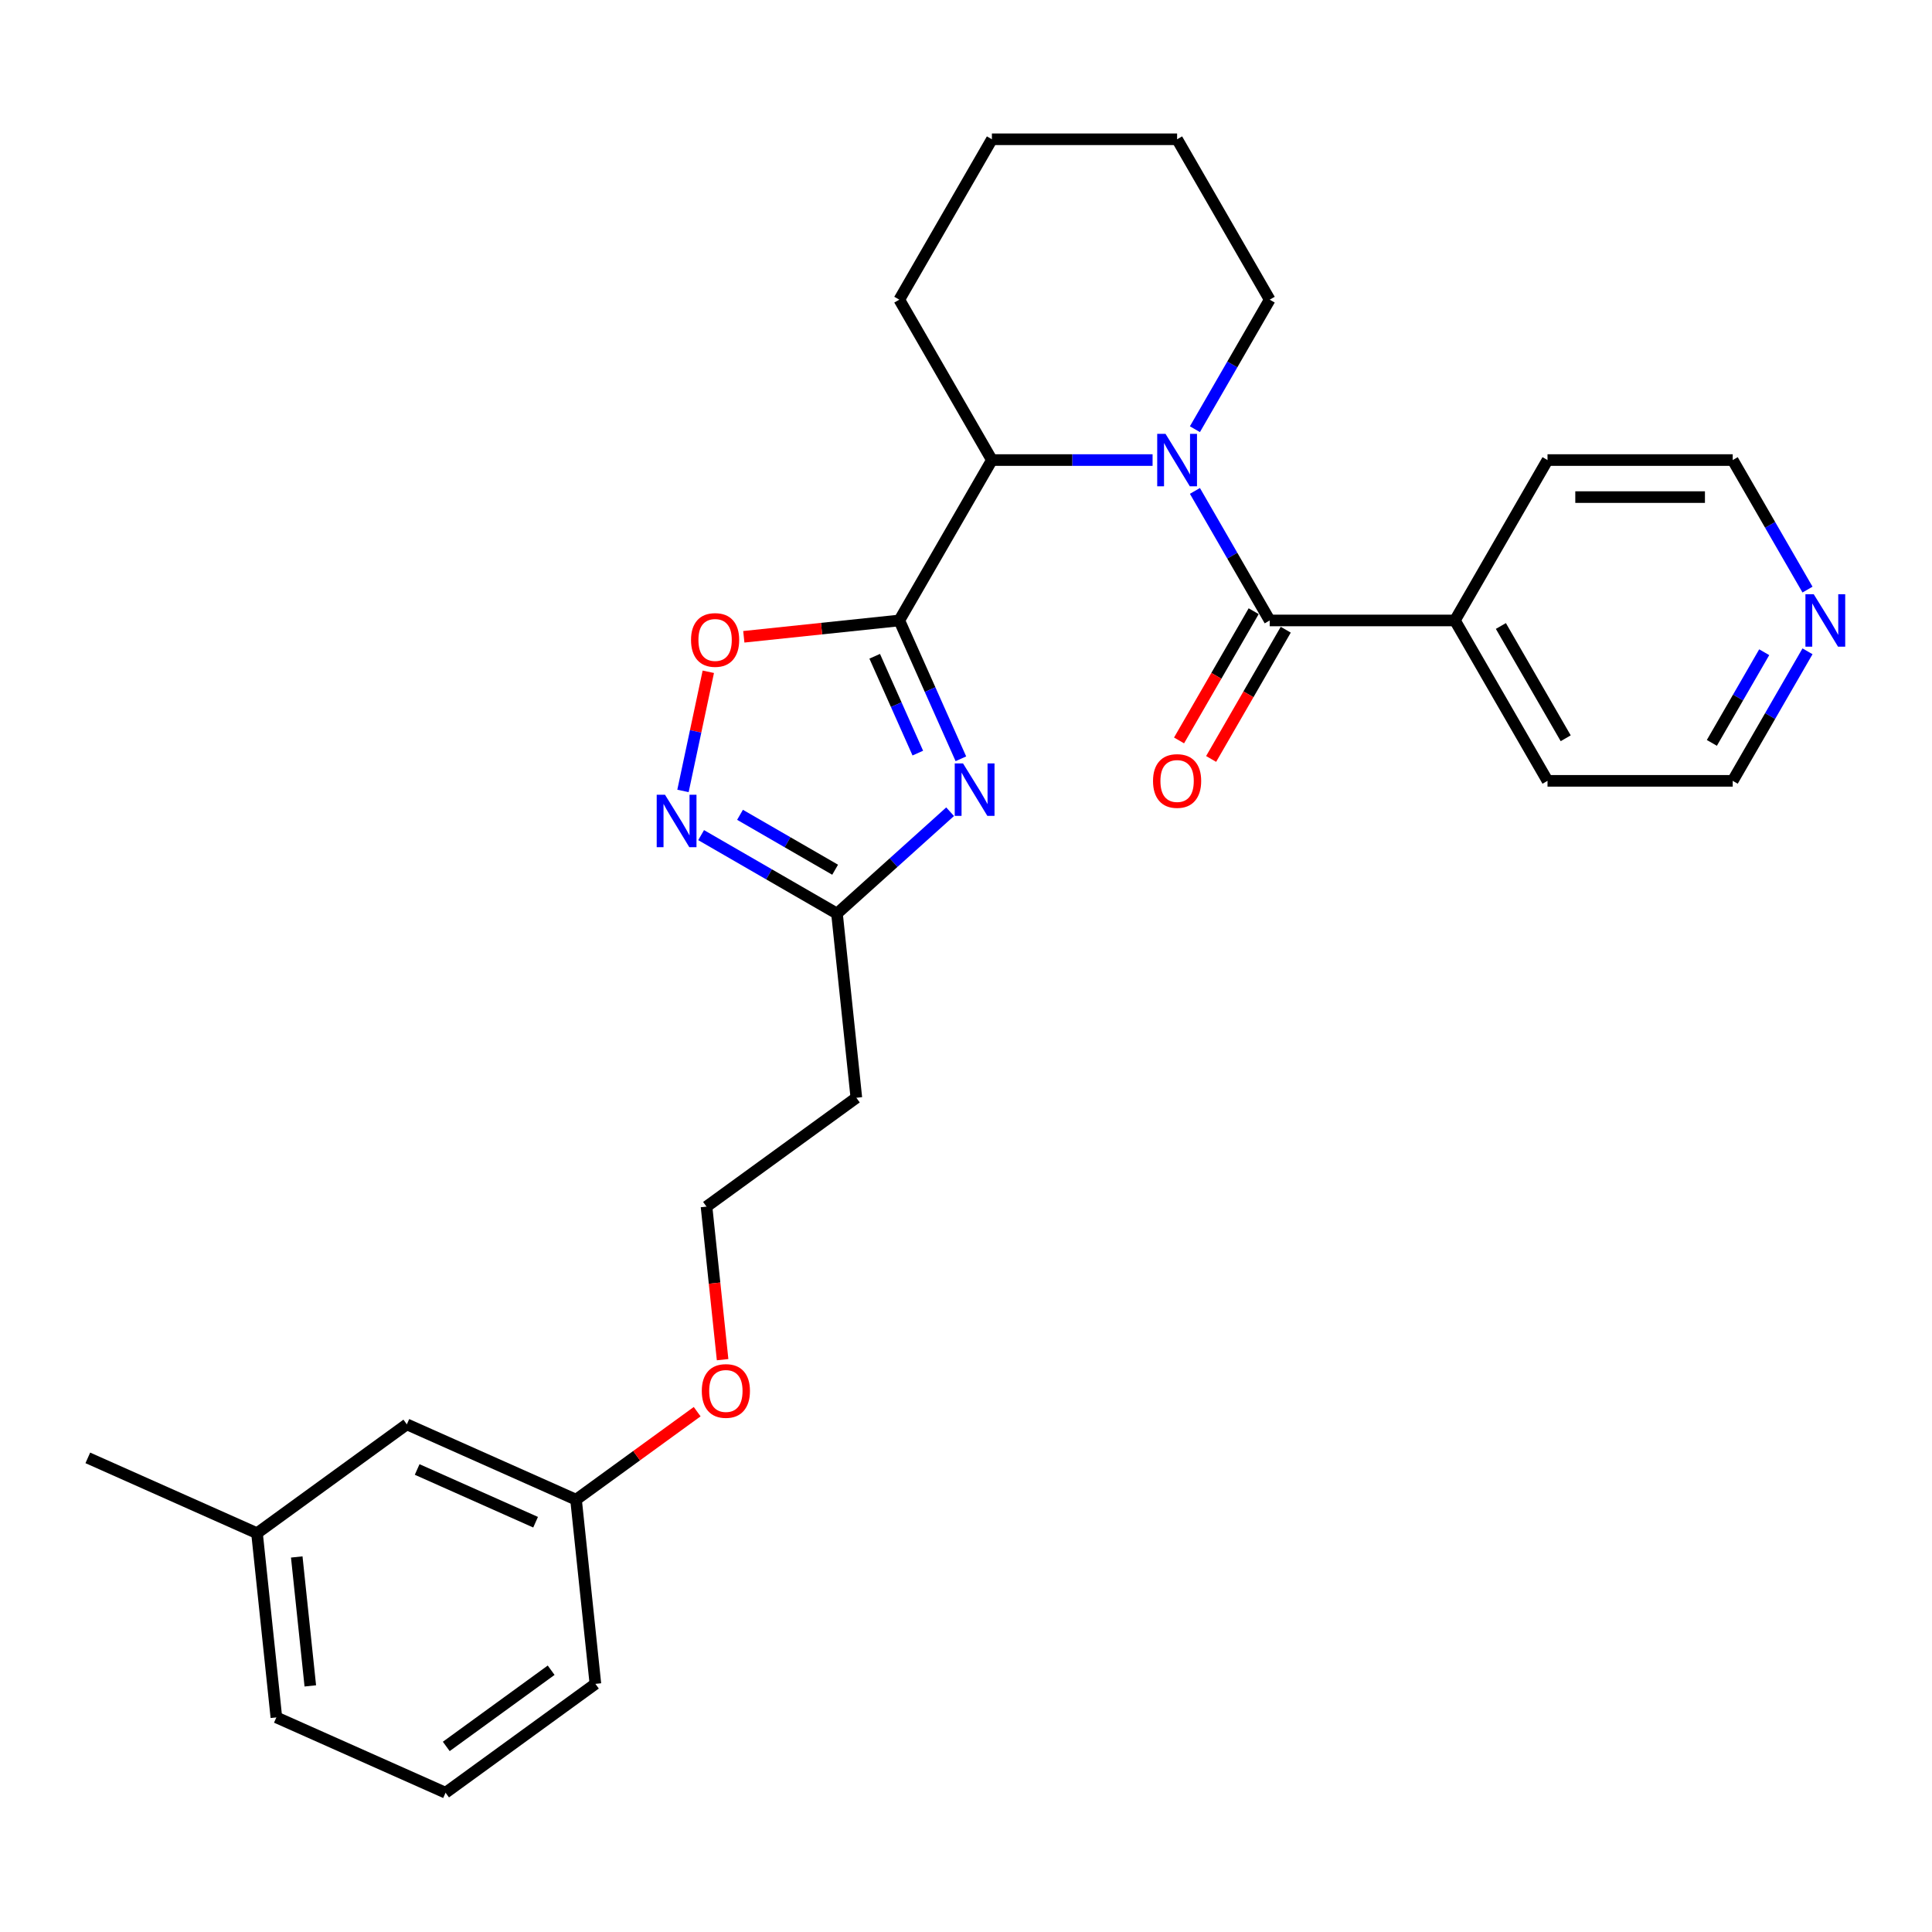 <?xml version='1.0' encoding='iso-8859-1'?>
<svg version='1.1' baseProfile='full'
              xmlns='http://www.w3.org/2000/svg'
                      xmlns:rdkit='http://www.rdkit.org/xml'
                      xmlns:xlink='http://www.w3.org/1999/xlink'
                  xml:space='preserve'
width='1000px' height='1000px' viewBox='0 0 1000 1000'>
<!-- END OF HEADER -->
<rect style='opacity:1.0;fill:#FFFFFF;stroke:none' width='1000' height='1000' x='0' y='0'> </rect>
<path class='bond-1' d='M 465.473,321.145 L 481.413,356.946' style='fill:none;fill-rule:evenodd;stroke:#000000;stroke-width:6px;stroke-linecap:butt;stroke-linejoin:miter;stroke-opacity:1' />
<path class='bond-1' d='M 481.413,356.946 L 497.353,392.748' style='fill:none;fill-rule:evenodd;stroke:#0000FF;stroke-width:6px;stroke-linecap:butt;stroke-linejoin:miter;stroke-opacity:1' />
<path class='bond-1' d='M 452.74,339.683 L 463.898,364.744' style='fill:none;fill-rule:evenodd;stroke:#000000;stroke-width:6px;stroke-linecap:butt;stroke-linejoin:miter;stroke-opacity:1' />
<path class='bond-1' d='M 463.898,364.744 L 475.056,389.806' style='fill:none;fill-rule:evenodd;stroke:#0000FF;stroke-width:6px;stroke-linecap:butt;stroke-linejoin:miter;stroke-opacity:1' />
<path class='bond-3' d='M 465.473,321.145 L 513.404,238.126' style='fill:none;fill-rule:evenodd;stroke:#000000;stroke-width:6px;stroke-linecap:butt;stroke-linejoin:miter;stroke-opacity:1' />
<path class='bond-4' d='M 465.473,321.145 L 425.234,325.374' style='fill:none;fill-rule:evenodd;stroke:#000000;stroke-width:6px;stroke-linecap:butt;stroke-linejoin:miter;stroke-opacity:1' />
<path class='bond-4' d='M 425.234,325.374 L 384.995,329.603' style='fill:none;fill-rule:evenodd;stroke:#FF0000;stroke-width:6px;stroke-linecap:butt;stroke-linejoin:miter;stroke-opacity:1' />
<path class='bond-0' d='M 596.574,238.126 L 554.989,238.126' style='fill:none;fill-rule:evenodd;stroke:#0000FF;stroke-width:6px;stroke-linecap:butt;stroke-linejoin:miter;stroke-opacity:1' />
<path class='bond-0' d='M 554.989,238.126 L 513.404,238.126' style='fill:none;fill-rule:evenodd;stroke:#000000;stroke-width:6px;stroke-linecap:butt;stroke-linejoin:miter;stroke-opacity:1' />
<path class='bond-2' d='M 618.487,254.096 L 637.842,287.62' style='fill:none;fill-rule:evenodd;stroke:#0000FF;stroke-width:6px;stroke-linecap:butt;stroke-linejoin:miter;stroke-opacity:1' />
<path class='bond-2' d='M 637.842,287.62 L 657.197,321.145' style='fill:none;fill-rule:evenodd;stroke:#000000;stroke-width:6px;stroke-linecap:butt;stroke-linejoin:miter;stroke-opacity:1' />
<path class='bond-11' d='M 618.487,222.155 L 637.842,188.631' style='fill:none;fill-rule:evenodd;stroke:#0000FF;stroke-width:6px;stroke-linecap:butt;stroke-linejoin:miter;stroke-opacity:1' />
<path class='bond-11' d='M 637.842,188.631 L 657.197,155.107' style='fill:none;fill-rule:evenodd;stroke:#000000;stroke-width:6px;stroke-linecap:butt;stroke-linejoin:miter;stroke-opacity:1' />
<path class='bond-6' d='M 491.772,420.147 L 462.498,446.505' style='fill:none;fill-rule:evenodd;stroke:#0000FF;stroke-width:6px;stroke-linecap:butt;stroke-linejoin:miter;stroke-opacity:1' />
<path class='bond-6' d='M 462.498,446.505 L 433.224,472.863' style='fill:none;fill-rule:evenodd;stroke:#000000;stroke-width:6px;stroke-linecap:butt;stroke-linejoin:miter;stroke-opacity:1' />
<path class='bond-7' d='M 648.895,316.351 L 629.584,349.799' style='fill:none;fill-rule:evenodd;stroke:#000000;stroke-width:6px;stroke-linecap:butt;stroke-linejoin:miter;stroke-opacity:1' />
<path class='bond-7' d='M 629.584,349.799 L 610.273,383.246' style='fill:none;fill-rule:evenodd;stroke:#FF0000;stroke-width:6px;stroke-linecap:butt;stroke-linejoin:miter;stroke-opacity:1' />
<path class='bond-7' d='M 665.499,325.938 L 646.188,359.385' style='fill:none;fill-rule:evenodd;stroke:#000000;stroke-width:6px;stroke-linecap:butt;stroke-linejoin:miter;stroke-opacity:1' />
<path class='bond-7' d='M 646.188,359.385 L 626.877,392.833' style='fill:none;fill-rule:evenodd;stroke:#FF0000;stroke-width:6px;stroke-linecap:butt;stroke-linejoin:miter;stroke-opacity:1' />
<path class='bond-8' d='M 657.197,321.145 L 753.059,321.145' style='fill:none;fill-rule:evenodd;stroke:#000000;stroke-width:6px;stroke-linecap:butt;stroke-linejoin:miter;stroke-opacity:1' />
<path class='bond-17' d='M 513.404,238.126 L 465.473,155.107' style='fill:none;fill-rule:evenodd;stroke:#000000;stroke-width:6px;stroke-linecap:butt;stroke-linejoin:miter;stroke-opacity:1' />
<path class='bond-5' d='M 366.619,347.711 L 360.065,378.547' style='fill:none;fill-rule:evenodd;stroke:#FF0000;stroke-width:6px;stroke-linecap:butt;stroke-linejoin:miter;stroke-opacity:1' />
<path class='bond-5' d='M 360.065,378.547 L 353.51,409.384' style='fill:none;fill-rule:evenodd;stroke:#0000FF;stroke-width:6px;stroke-linecap:butt;stroke-linejoin:miter;stroke-opacity:1' />
<path class='bond-28' d='M 362.898,432.26 L 398.061,452.561' style='fill:none;fill-rule:evenodd;stroke:#0000FF;stroke-width:6px;stroke-linecap:butt;stroke-linejoin:miter;stroke-opacity:1' />
<path class='bond-28' d='M 398.061,452.561 L 433.224,472.863' style='fill:none;fill-rule:evenodd;stroke:#000000;stroke-width:6px;stroke-linecap:butt;stroke-linejoin:miter;stroke-opacity:1' />
<path class='bond-28' d='M 383.033,421.746 L 407.647,435.958' style='fill:none;fill-rule:evenodd;stroke:#0000FF;stroke-width:6px;stroke-linecap:butt;stroke-linejoin:miter;stroke-opacity:1' />
<path class='bond-28' d='M 407.647,435.958 L 432.262,450.169' style='fill:none;fill-rule:evenodd;stroke:#000000;stroke-width:6px;stroke-linecap:butt;stroke-linejoin:miter;stroke-opacity:1' />
<path class='bond-9' d='M 433.224,472.863 L 443.245,568.2' style='fill:none;fill-rule:evenodd;stroke:#000000;stroke-width:6px;stroke-linecap:butt;stroke-linejoin:miter;stroke-opacity:1' />
<path class='bond-21' d='M 753.059,321.145 L 800.99,238.126' style='fill:none;fill-rule:evenodd;stroke:#000000;stroke-width:6px;stroke-linecap:butt;stroke-linejoin:miter;stroke-opacity:1' />
<path class='bond-22' d='M 753.059,321.145 L 800.99,404.163' style='fill:none;fill-rule:evenodd;stroke:#000000;stroke-width:6px;stroke-linecap:butt;stroke-linejoin:miter;stroke-opacity:1' />
<path class='bond-22' d='M 776.852,324.011 L 810.404,382.124' style='fill:none;fill-rule:evenodd;stroke:#000000;stroke-width:6px;stroke-linecap:butt;stroke-linejoin:miter;stroke-opacity:1' />
<path class='bond-13' d='M 443.245,568.2 L 365.691,624.546' style='fill:none;fill-rule:evenodd;stroke:#000000;stroke-width:6px;stroke-linecap:butt;stroke-linejoin:miter;stroke-opacity:1' />
<path class='bond-10' d='M 935.562,337.115 L 916.207,370.639' style='fill:none;fill-rule:evenodd;stroke:#0000FF;stroke-width:6px;stroke-linecap:butt;stroke-linejoin:miter;stroke-opacity:1' />
<path class='bond-10' d='M 916.207,370.639 L 896.852,404.163' style='fill:none;fill-rule:evenodd;stroke:#000000;stroke-width:6px;stroke-linecap:butt;stroke-linejoin:miter;stroke-opacity:1' />
<path class='bond-10' d='M 913.152,337.586 L 899.603,361.053' style='fill:none;fill-rule:evenodd;stroke:#0000FF;stroke-width:6px;stroke-linecap:butt;stroke-linejoin:miter;stroke-opacity:1' />
<path class='bond-10' d='M 899.603,361.053 L 886.055,384.52' style='fill:none;fill-rule:evenodd;stroke:#000000;stroke-width:6px;stroke-linecap:butt;stroke-linejoin:miter;stroke-opacity:1' />
<path class='bond-30' d='M 935.562,305.174 L 916.207,271.65' style='fill:none;fill-rule:evenodd;stroke:#0000FF;stroke-width:6px;stroke-linecap:butt;stroke-linejoin:miter;stroke-opacity:1' />
<path class='bond-30' d='M 916.207,271.65 L 896.852,238.126' style='fill:none;fill-rule:evenodd;stroke:#000000;stroke-width:6px;stroke-linecap:butt;stroke-linejoin:miter;stroke-opacity:1' />
<path class='bond-29' d='M 657.197,155.107 L 609.266,72.088' style='fill:none;fill-rule:evenodd;stroke:#000000;stroke-width:6px;stroke-linecap:butt;stroke-linejoin:miter;stroke-opacity:1' />
<path class='bond-12' d='M 210.583,737.239 L 298.157,776.229' style='fill:none;fill-rule:evenodd;stroke:#000000;stroke-width:6px;stroke-linecap:butt;stroke-linejoin:miter;stroke-opacity:1' />
<path class='bond-12' d='M 215.921,760.602 L 277.223,787.895' style='fill:none;fill-rule:evenodd;stroke:#000000;stroke-width:6px;stroke-linecap:butt;stroke-linejoin:miter;stroke-opacity:1' />
<path class='bond-15' d='M 210.583,737.239 L 133.029,793.585' style='fill:none;fill-rule:evenodd;stroke:#000000;stroke-width:6px;stroke-linecap:butt;stroke-linejoin:miter;stroke-opacity:1' />
<path class='bond-16' d='M 365.691,624.546 L 369.853,664.152' style='fill:none;fill-rule:evenodd;stroke:#000000;stroke-width:6px;stroke-linecap:butt;stroke-linejoin:miter;stroke-opacity:1' />
<path class='bond-16' d='M 369.853,664.152 L 374.016,703.759' style='fill:none;fill-rule:evenodd;stroke:#FF0000;stroke-width:6px;stroke-linecap:butt;stroke-linejoin:miter;stroke-opacity:1' />
<path class='bond-14' d='M 298.157,776.229 L 329.505,753.454' style='fill:none;fill-rule:evenodd;stroke:#000000;stroke-width:6px;stroke-linecap:butt;stroke-linejoin:miter;stroke-opacity:1' />
<path class='bond-14' d='M 329.505,753.454 L 360.852,730.678' style='fill:none;fill-rule:evenodd;stroke:#FF0000;stroke-width:6px;stroke-linecap:butt;stroke-linejoin:miter;stroke-opacity:1' />
<path class='bond-23' d='M 298.157,776.229 L 308.177,871.566' style='fill:none;fill-rule:evenodd;stroke:#000000;stroke-width:6px;stroke-linecap:butt;stroke-linejoin:miter;stroke-opacity:1' />
<path class='bond-25' d='M 133.029,793.585 L 45.455,754.594' style='fill:none;fill-rule:evenodd;stroke:#000000;stroke-width:6px;stroke-linecap:butt;stroke-linejoin:miter;stroke-opacity:1' />
<path class='bond-31' d='M 133.029,793.585 L 143.049,888.922' style='fill:none;fill-rule:evenodd;stroke:#000000;stroke-width:6px;stroke-linecap:butt;stroke-linejoin:miter;stroke-opacity:1' />
<path class='bond-31' d='M 153.599,805.881 L 160.613,872.617' style='fill:none;fill-rule:evenodd;stroke:#000000;stroke-width:6px;stroke-linecap:butt;stroke-linejoin:miter;stroke-opacity:1' />
<path class='bond-27' d='M 465.473,155.107 L 513.404,72.088' style='fill:none;fill-rule:evenodd;stroke:#000000;stroke-width:6px;stroke-linecap:butt;stroke-linejoin:miter;stroke-opacity:1' />
<path class='bond-18' d='M 230.623,927.912 L 308.177,871.566' style='fill:none;fill-rule:evenodd;stroke:#000000;stroke-width:6px;stroke-linecap:butt;stroke-linejoin:miter;stroke-opacity:1' />
<path class='bond-18' d='M 230.987,903.949 L 285.275,864.507' style='fill:none;fill-rule:evenodd;stroke:#000000;stroke-width:6px;stroke-linecap:butt;stroke-linejoin:miter;stroke-opacity:1' />
<path class='bond-24' d='M 230.623,927.912 L 143.049,888.922' style='fill:none;fill-rule:evenodd;stroke:#000000;stroke-width:6px;stroke-linecap:butt;stroke-linejoin:miter;stroke-opacity:1' />
<path class='bond-19' d='M 896.852,404.163 L 800.99,404.163' style='fill:none;fill-rule:evenodd;stroke:#000000;stroke-width:6px;stroke-linecap:butt;stroke-linejoin:miter;stroke-opacity:1' />
<path class='bond-20' d='M 896.852,238.126 L 800.99,238.126' style='fill:none;fill-rule:evenodd;stroke:#000000;stroke-width:6px;stroke-linecap:butt;stroke-linejoin:miter;stroke-opacity:1' />
<path class='bond-20' d='M 882.473,257.298 L 815.369,257.298' style='fill:none;fill-rule:evenodd;stroke:#000000;stroke-width:6px;stroke-linecap:butt;stroke-linejoin:miter;stroke-opacity:1' />
<path class='bond-26' d='M 609.266,72.088 L 513.404,72.088' style='fill:none;fill-rule:evenodd;stroke:#000000;stroke-width:6px;stroke-linecap:butt;stroke-linejoin:miter;stroke-opacity:1' />
<path  class='atom-1' d='M 603.265 224.552
L 612.161 238.931
Q 613.043 240.35, 614.462 242.919
Q 615.881 245.488, 615.957 245.641
L 615.957 224.552
L 619.562 224.552
L 619.562 251.7
L 615.842 251.7
L 606.294 235.978
Q 605.182 234.138, 603.994 232.029
Q 602.843 229.92, 602.498 229.268
L 602.498 251.7
L 598.97 251.7
L 598.97 224.552
L 603.265 224.552
' fill='#0000FF'/>
<path  class='atom-2' d='M 498.463 395.145
L 507.359 409.524
Q 508.241 410.943, 509.659 413.512
Q 511.078 416.081, 511.155 416.234
L 511.155 395.145
L 514.759 395.145
L 514.759 422.293
L 511.04 422.293
L 501.492 406.571
Q 500.38 404.731, 499.191 402.622
Q 498.041 400.513, 497.696 399.861
L 497.696 422.293
L 494.168 422.293
L 494.168 395.145
L 498.463 395.145
' fill='#0000FF'/>
<path  class='atom-5' d='M 357.674 331.242
Q 357.674 324.723, 360.895 321.08
Q 364.116 317.437, 370.136 317.437
Q 376.156 317.437, 379.377 321.08
Q 382.598 324.723, 382.598 331.242
Q 382.598 337.837, 379.339 341.595
Q 376.08 345.314, 370.136 345.314
Q 364.154 345.314, 360.895 341.595
Q 357.674 337.875, 357.674 331.242
M 370.136 342.246
Q 374.278 342.246, 376.502 339.486
Q 378.764 336.686, 378.764 331.242
Q 378.764 325.912, 376.502 323.227
Q 374.278 320.505, 370.136 320.505
Q 365.995 320.505, 363.733 323.189
Q 361.509 325.873, 361.509 331.242
Q 361.509 336.725, 363.733 339.486
Q 365.995 342.246, 370.136 342.246
' fill='#FF0000'/>
<path  class='atom-6' d='M 344.204 411.358
L 353.1 425.737
Q 353.982 427.156, 355.401 429.725
Q 356.82 432.294, 356.897 432.448
L 356.897 411.358
L 360.501 411.358
L 360.501 438.506
L 356.782 438.506
L 347.234 422.785
Q 346.122 420.944, 344.933 418.835
Q 343.783 416.726, 343.438 416.074
L 343.438 438.506
L 339.91 438.506
L 339.91 411.358
L 344.204 411.358
' fill='#0000FF'/>
<path  class='atom-8' d='M 596.804 404.24
Q 596.804 397.721, 600.025 394.079
Q 603.246 390.436, 609.266 390.436
Q 615.286 390.436, 618.507 394.079
Q 621.728 397.721, 621.728 404.24
Q 621.728 410.835, 618.469 414.593
Q 615.209 418.313, 609.266 418.313
Q 603.284 418.313, 600.025 414.593
Q 596.804 410.874, 596.804 404.24
M 609.266 415.245
Q 613.407 415.245, 615.631 412.484
Q 617.894 409.685, 617.894 404.24
Q 617.894 398.91, 615.631 396.226
Q 613.407 393.504, 609.266 393.504
Q 605.125 393.504, 602.862 396.188
Q 600.638 398.872, 600.638 404.24
Q 600.638 409.723, 602.862 412.484
Q 605.125 415.245, 609.266 415.245
' fill='#FF0000'/>
<path  class='atom-11' d='M 938.782 307.57
L 947.678 321.95
Q 948.56 323.369, 949.979 325.938
Q 951.397 328.507, 951.474 328.66
L 951.474 307.57
L 955.079 307.57
L 955.079 334.719
L 951.359 334.719
L 941.811 318.997
Q 940.699 317.157, 939.511 315.048
Q 938.36 312.939, 938.015 312.287
L 938.015 334.719
L 934.487 334.719
L 934.487 307.57
L 938.782 307.57
' fill='#0000FF'/>
<path  class='atom-17' d='M 363.249 719.96
Q 363.249 713.441, 366.47 709.798
Q 369.691 706.155, 375.711 706.155
Q 381.731 706.155, 384.952 709.798
Q 388.173 713.441, 388.173 719.96
Q 388.173 726.555, 384.914 730.313
Q 381.654 734.032, 375.711 734.032
Q 369.729 734.032, 366.47 730.313
Q 363.249 726.593, 363.249 719.96
M 375.711 730.964
Q 379.852 730.964, 382.076 728.204
Q 384.339 725.405, 384.339 719.96
Q 384.339 714.63, 382.076 711.945
Q 379.852 709.223, 375.711 709.223
Q 371.57 709.223, 369.307 711.907
Q 367.083 714.591, 367.083 719.96
Q 367.083 725.443, 369.307 728.204
Q 371.57 730.964, 375.711 730.964
' fill='#FF0000'/>
</svg>
